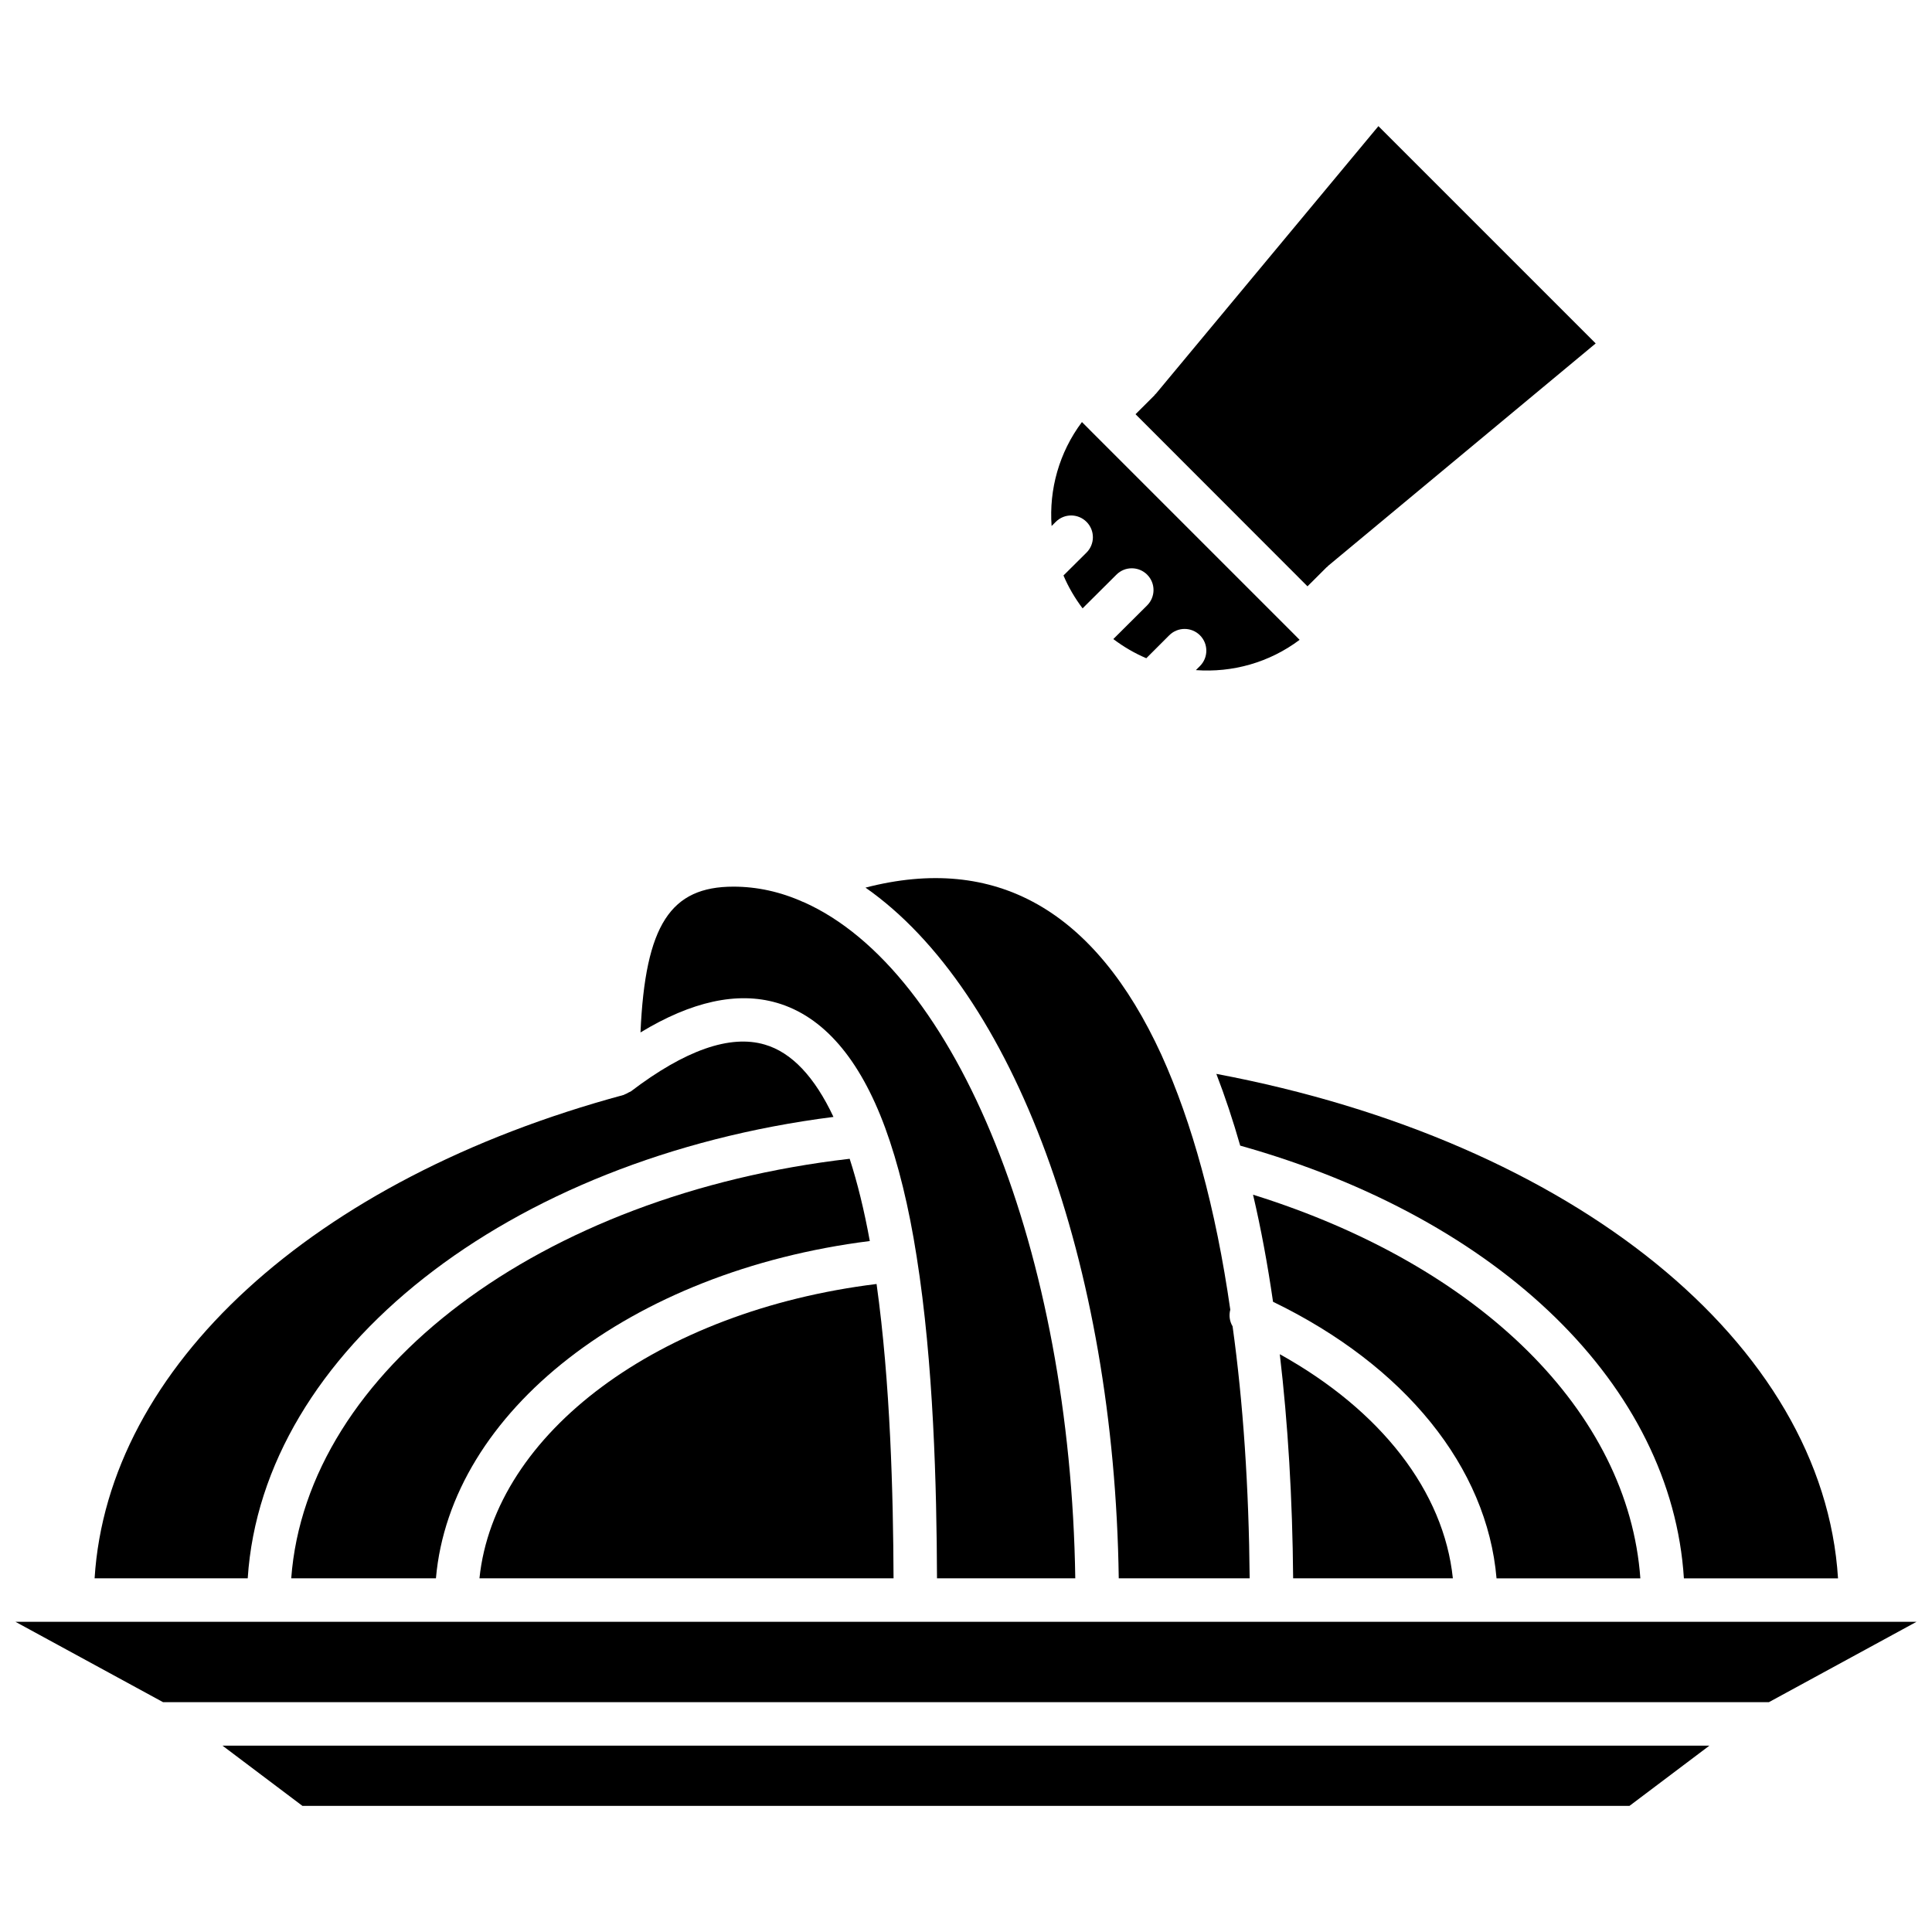 <?xml version="1.0" encoding="UTF-8"?>
<!-- Uploaded to: ICON Repo, www.svgrepo.com, Generator: ICON Repo Mixer Tools -->
<svg width="800px" height="800px" version="1.1" viewBox="144 144 512 512" xmlns="http://www.w3.org/2000/svg">
 <defs>
  <clipPath id="a">
   <path d="m148.09 573h503.81v23h-503.81z"/>
  </clipPath>
 </defs>
 <path d="m431.95 282.31c2.246 2.258 2.234 5.898-0.023 8.145l-6.094 6.051c1.297 3.059 3 5.977 5.062 8.715l8.977-8.938c2.246-2.25 5.898-2.238 8.145 0.016 2.246 2.258 2.234 5.898-0.023 8.145l-8.953 8.914c2.746 2.074 5.672 3.777 8.742 5.078l6.074-6.074c2.25-2.25 5.891-2.25 8.145-0.004 2.25 2.25 2.25 5.898 0 8.148l-1.082 1.082c9.645 0.703 19.441-1.977 27.492-8.027l-1.98-2-53.707-53.707c0-0.004-0.004-0.004-0.004-0.004 0-0.004-0.004-0.004-0.004-0.012l-1.992-1.992c-6.062 8.078-8.746 17.895-8.039 27.551l1.117-1.113c2.266-2.254 5.91-2.234 8.148 0.027z"/>
 <path d="m495.55 294.34c0.062-0.07 0.148-0.086 0.219-0.145 0.07-0.059 0.098-0.148 0.168-0.215l70.938-58.969-57.582-57.582-58.977 70.926c-0.059 0.074-0.145 0.105-0.203 0.168-0.07 0.07-0.086 0.156-0.148 0.223l-5.035 5.027 45.57 45.609z"/>
 <path d="m483.16 502.88c2.16 18.363 3.359 38.262 3.535 59.391h42.328c-2.391-23.035-19.004-44.473-45.863-59.391z"/>
 <path d="m349.89 409.76c12.254 3.578 21.906 14.715 28.68 33.102 3.477 9.48 6.293 20.945 8.344 34.098 4.504 28.266 5.309 61.152 5.402 85.312h36.645c-1.285-86.234-31.168-161.08-72.043-179.23-0.035-0.016-0.074-0.004-0.109-0.023-5.988-2.688-12.191-4.047-18.434-4.047-16.621 0-23.383 10.051-24.637 38.637 13.508-8.199 25.645-10.902 36.152-7.844z"/>
 <path d="m578.71 562.27c-3.172-44.051-42.402-82.875-102.64-101.66 2.109 8.965 3.863 18.48 5.297 28.375 35.016 16.965 56.719 43.875 59.23 73.293h38.113z"/>
 <g clip-path="url(#a)">
  <path d="m148.09 573.79 39.137 21.309h425.54l39.137-21.309z"/>
 </g>
 <path d="m224.14 622.57h351.7l21.168-15.953h-394.04z"/>
 <path d="m440.48 562.27h34.695c-0.215-24.051-1.711-46.496-4.527-66.781-0.793-1.32-1.008-2.902-0.609-4.41-1.91-13.332-4.441-25.891-7.586-37.34-3-11.051-6.594-21.223-10.684-30.238-17.617-38.406-43.98-53.199-78.406-44.273 39.203 27.387 65.945 99.219 67.117 183.04z"/>
 <path d="m376.3 484.27c-57.715 7.106-101.25 39.516-105.24 78.004h109.74c-0.094-22.199-0.828-51.766-4.5-78.004z"/>
 <path d="m364.88 440c-4.988-10.621-11.086-17.105-18.215-19.176-9.191-2.707-21.117 1.48-35.43 12.371-0.184 0.145-0.414 0.18-0.609 0.301-0.336 0.195-0.645 0.375-1.012 0.5-0.125 0.047-0.223 0.145-0.363 0.18-82.539 22.289-136.67 72.16-140.18 128.09h40.578c3.91-60.125 68.84-111.29 155.23-122.27z"/>
 <path d="m472.66 447.6c69.105 19.414 114.38 63.762 117.59 114.68h40.844c-3.867-62.223-70.027-115.85-164.75-133.69 2.309 6 4.422 12.359 6.324 19.016z"/>
 <path d="m369.17 451.09c-81.953 9.48-143.92 56.23-147.99 111.18h38.348c3.852-44.227 51.555-81.406 114.98-89.383-1.477-8.109-3.262-15.395-5.336-21.797z"/>
</svg>